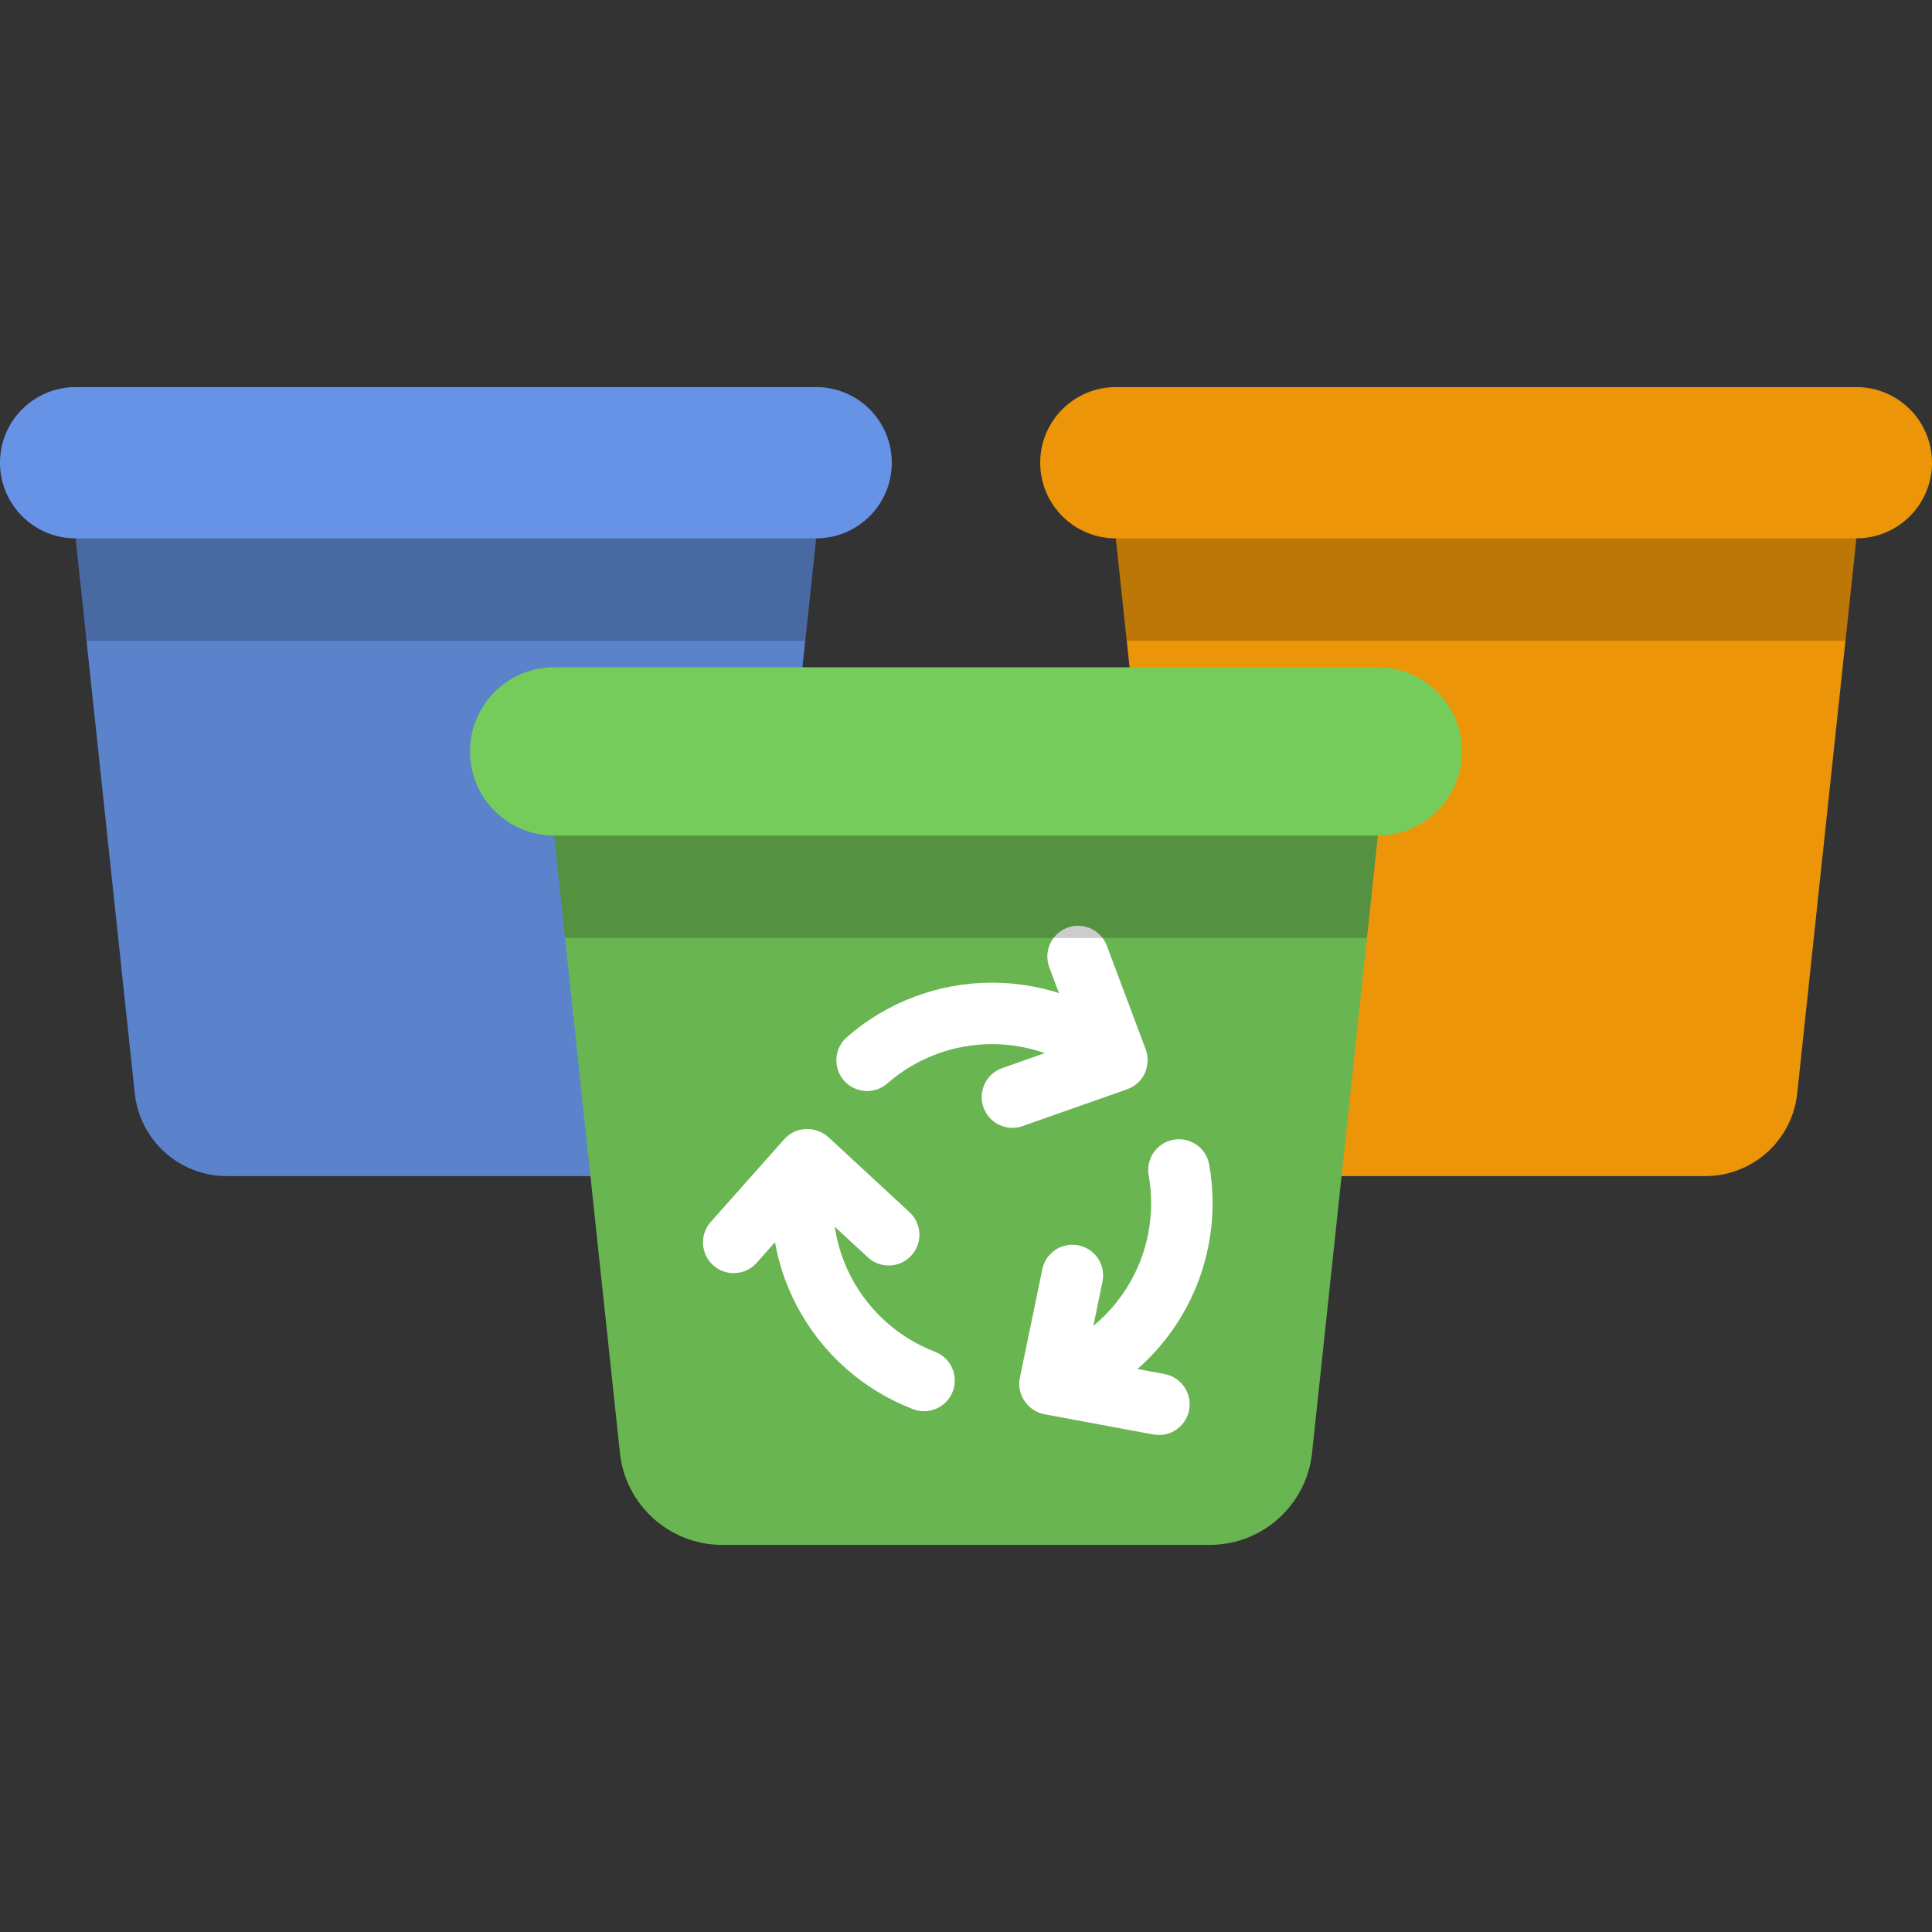 <svg xmlns="http://www.w3.org/2000/svg" xmlns:xlink="http://www.w3.org/1999/xlink" height="800px" width="800px" id="Layer_1" viewBox="0 0 512.001 512.001" xml:space="preserve" fill="#000000"><rect x="0" y="0" width="512.001" height="512.001" fill="#333333" stroke="none"/><g id="SVGRepo_bgCarrier" stroke-width="0"></g><g id="SVGRepo_tracerCarrier" stroke-linecap="round" stroke-linejoin="round"></g><g id="SVGRepo_iconCarrier"> <path style="fill:#5B83CC;" d="M118.168,122.63l-98.125,20.043l15.67,147.078c1.328,12.471,11.85,21.93,24.391,21.93h116.127 c12.541,0,23.062-9.459,24.391-21.93l15.67-147.078L118.168,122.63z"></path> <path style="fill:#ec9509;" d="M393.832,122.63l98.125,20.043l-15.67,147.078c-1.329,12.471-11.85,21.93-24.391,21.93H335.769 c-12.541,0-23.062-9.459-24.391-21.93l-15.67-147.078L393.832,122.63z"></path> <path style="fill:#69B551;" d="M256,199.132l-109.145,22.294l17.43,163.596c1.478,13.87,13.181,24.393,27.13,24.393h129.17 c13.95,0,25.652-10.523,27.13-24.393l17.43-163.596L256,199.132z"></path> <g> <path style="fill:#FFFFFF;" d="M298.715,288.669c0.016-0.005,0.031-0.014,0.047-0.02c1.856-0.681,3.483-2.029,4.404-3.788 c1.09-2.08,1.293-4.534,0.467-6.74l-10.306-27.497c-1.579-4.211-6.272-6.346-10.485-4.768c-4.212,1.579-6.347,6.273-4.768,10.485 l2.56,6.832c-5.688-1.81-11.664-2.76-17.733-2.76c-14.164,0-27.829,5.132-38.477,14.449c-3.385,2.962-3.729,8.107-0.767,11.492 c1.61,1.84,3.866,2.782,6.132,2.782c1.904,0,3.815-0.663,5.36-2.014c7.679-6.72,17.534-10.419,27.752-10.419 c4.8,0,9.517,0.827,13.969,2.39l-11.271,3.969c-4.243,1.494-6.47,6.144-4.977,10.387c1.179,3.348,4.323,5.442,7.682,5.442 c0.898,0,1.81-0.15,2.705-0.465L298.715,288.669z"></path> <path style="fill:#FFFFFF;" d="M308.619,364.137l-7.171-1.333c4.486-3.938,8.383-8.566,11.516-13.764 c7.31-12.131,9.97-26.483,7.486-40.414c-0.789-4.428-5.018-7.379-9.448-6.588c-4.428,0.789-7.378,5.019-6.588,9.448 c1.791,10.045-0.127,20.396-5.401,29.146c-2.478,4.111-5.621,7.725-9.257,10.732l2.418-11.702c0.911-4.404-1.922-8.713-6.327-9.623 c-4.407-0.912-8.713,1.922-9.625,6.327l-5.944,28.764c-0.003,0.015-0.004,0.031-0.008,0.047c-0.904,4.368,2.132,8.795,6.495,9.609 l28.877,5.367c0.503,0.093,1.003,0.139,1.497,0.139c3.847,0,7.269-2.739,7.998-6.658 C315.96,369.21,313.041,364.959,308.619,364.137z"></path> <path style="fill:#FFFFFF;" d="M247.794,358.233c-9.527-3.651-17.402-10.637-22.174-19.67c-2.242-4.245-3.715-8.801-4.412-13.469 l8.774,8.112c3.302,3.053,8.456,2.852,11.51-0.452c3.054-3.303,2.852-8.456-0.452-11.51l-21.566-19.939 c-0.012-0.011-0.024-0.021-0.037-0.03c-2.809-2.442-7.03-2.798-10.115-0.68c-0.54,0.37-1.038,0.8-1.473,1.29l-19.498,21.955 c-2.986,3.363-2.681,8.51,0.682,11.498c1.551,1.378,3.481,2.055,5.405,2.055c2.247,0,4.484-0.925,6.093-2.737l4.843-5.455 c1.057,5.876,3.009,11.603,5.843,16.969c6.617,12.524,17.535,22.209,30.749,27.273c0.959,0.367,1.944,0.541,2.912,0.541 c3.276,0,6.365-1.99,7.607-5.232C254.094,364.553,251.994,359.842,247.794,358.233z"></path> </g> <polygon style="opacity:0.2;enable-background:new ;" points="146.855,221.425 149.748,248.573 362.252,248.573 365.145,221.425 256,199.132 "></polygon> <path style="fill:#76CC5B;" d="M365.145,176.838H146.855c-12.312,0-22.294,9.981-22.294,22.294l0,0 c0,12.312,9.981,22.294,22.294,22.294h218.288c12.312,0,22.294-9.981,22.294-22.294l0,0 C387.439,186.819,377.457,176.838,365.145,176.838z"></path> <polygon style="opacity:0.2;enable-background:new ;" points="295.708,142.672 298.601,169.82 489.065,169.82 491.957,142.672 393.832,122.63 "></polygon> <path style="fill:#ec9509;" d="M295.709,102.587h196.249c11.07,0,20.043,8.973,20.043,20.043l0,0 c0,11.069-8.973,20.043-20.043,20.043H295.709c-11.07,0-20.043-8.973-20.043-20.043l0,0 C275.666,111.561,284.639,102.587,295.709,102.587z"></path> <polygon style="opacity:0.2;enable-background:new ;" points="22.936,169.82 213.399,169.82 216.292,142.672 118.168,122.63 20.043,142.672 "></polygon> <path style="fill:#6693E6;" d="M216.292,102.587H20.043C8.973,102.587,0,111.561,0,122.63l0,0c0,11.069,8.973,20.043,20.043,20.043 h196.249c11.069,0,20.043-8.973,20.043-20.043l0,0C236.335,111.561,227.361,102.587,216.292,102.587z"></path> </g></svg>